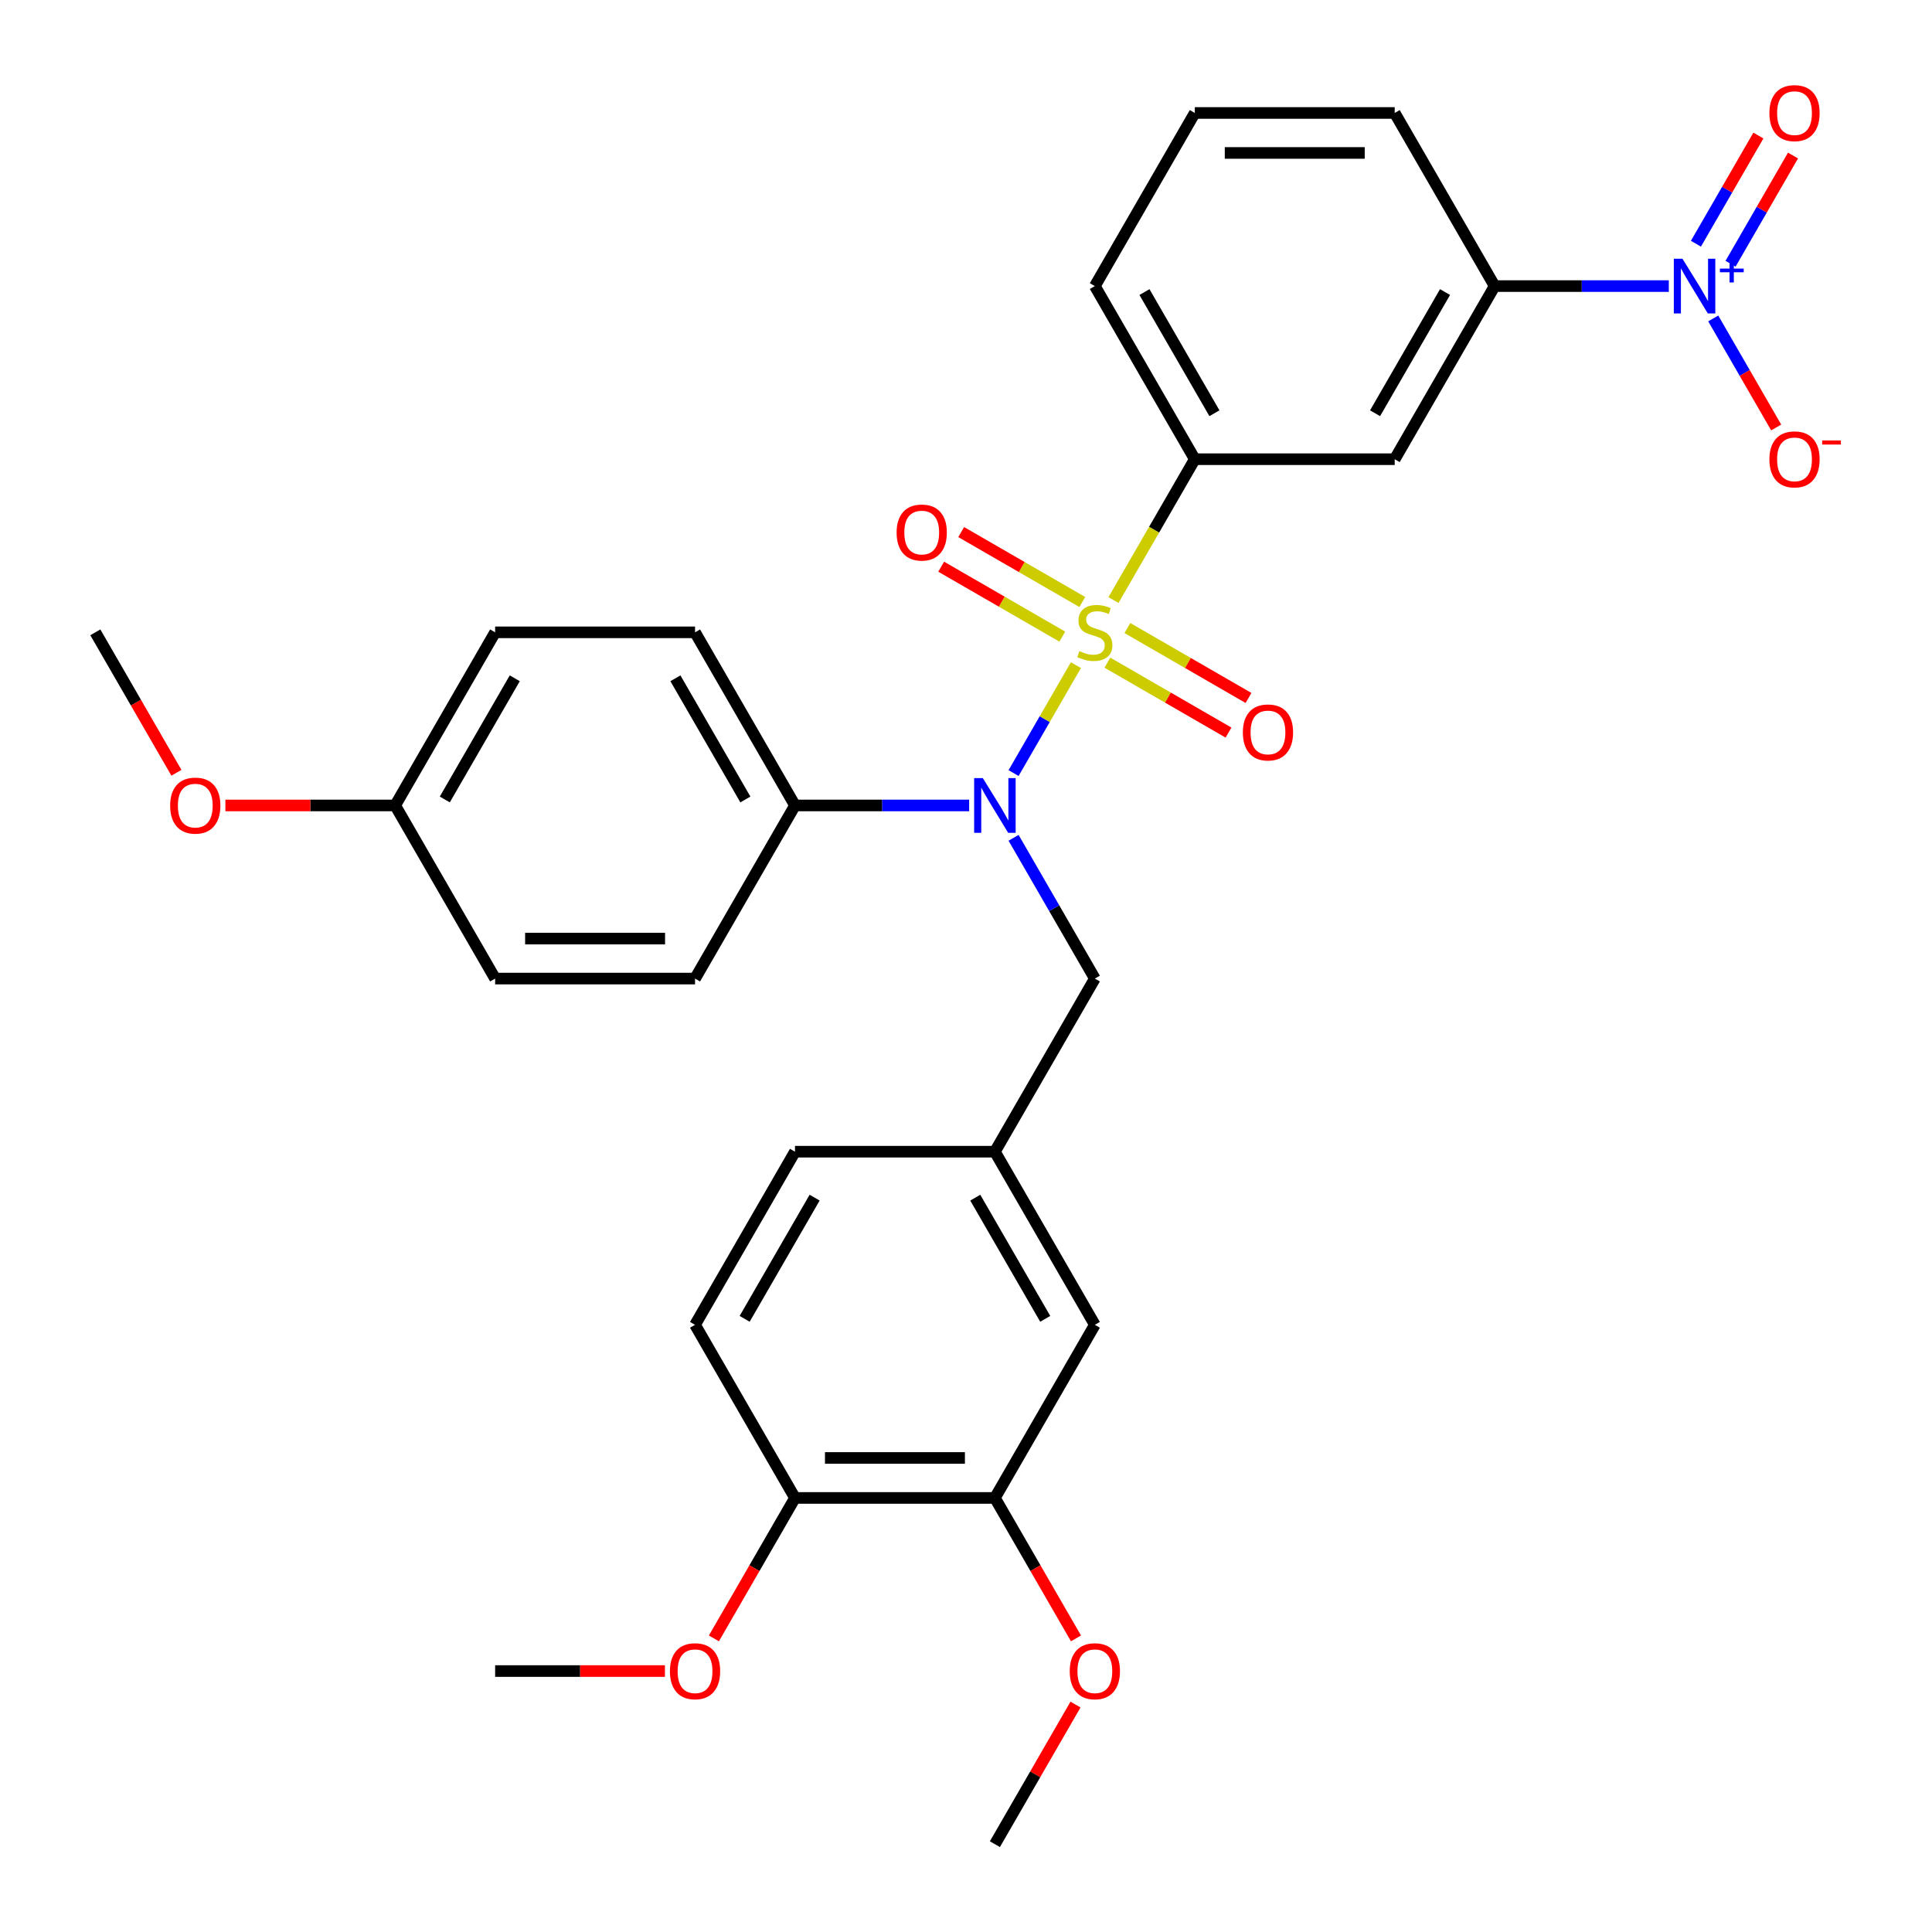 <?xml version='1.0' encoding='iso-8859-1'?>
<svg version='1.1' baseProfile='full'
              xmlns='http://www.w3.org/2000/svg'
                      xmlns:rdkit='http://www.rdkit.org/xml'
                      xmlns:xlink='http://www.w3.org/1999/xlink'
                  xml:space='preserve'
width='1000px' height='1000px' viewBox='0 0 1000 1000'>
<!-- END OF HEADER -->
<rect style='opacity:1.0;fill:#FFFFFF;stroke:none' width='1000' height='1000' x='0' y='0'> </rect>
<path class='bond-0' d='M 566.692,506.508 L 514.957,596.115' style='fill:none;fill-rule:evenodd;stroke:#000000;stroke-width:6px;stroke-linecap:butt;stroke-linejoin:miter;stroke-opacity:1' />
<path class='bond-1' d='M 566.692,506.508 L 545.658,470.077' style='fill:none;fill-rule:evenodd;stroke:#000000;stroke-width:6px;stroke-linecap:butt;stroke-linejoin:miter;stroke-opacity:1' />
<path class='bond-1' d='M 545.658,470.077 L 524.625,433.647' style='fill:none;fill-rule:evenodd;stroke:#0000FF;stroke-width:6px;stroke-linecap:butt;stroke-linejoin:miter;stroke-opacity:1' />
<path class='bond-2' d='M 501.63,416.9 L 456.558,416.9' style='fill:none;fill-rule:evenodd;stroke:#0000FF;stroke-width:6px;stroke-linecap:butt;stroke-linejoin:miter;stroke-opacity:1' />
<path class='bond-2' d='M 456.558,416.9 L 411.487,416.9' style='fill:none;fill-rule:evenodd;stroke:#000000;stroke-width:6px;stroke-linecap:butt;stroke-linejoin:miter;stroke-opacity:1' />
<path class='bond-3' d='M 524.625,400.153 L 540.756,372.215' style='fill:none;fill-rule:evenodd;stroke:#0000FF;stroke-width:6px;stroke-linecap:butt;stroke-linejoin:miter;stroke-opacity:1' />
<path class='bond-3' d='M 540.756,372.215 L 556.886,344.276' style='fill:none;fill-rule:evenodd;stroke:#CCCC00;stroke-width:6px;stroke-linecap:butt;stroke-linejoin:miter;stroke-opacity:1' />
<path class='bond-4' d='M 863.774,148.078 L 818.703,148.078' style='fill:none;fill-rule:evenodd;stroke:#0000FF;stroke-width:6px;stroke-linecap:butt;stroke-linejoin:miter;stroke-opacity:1' />
<path class='bond-4' d='M 818.703,148.078 L 773.631,148.078' style='fill:none;fill-rule:evenodd;stroke:#000000;stroke-width:6px;stroke-linecap:butt;stroke-linejoin:miter;stroke-opacity:1' />
<path class='bond-5' d='M 886.77,164.824 L 903.062,193.043' style='fill:none;fill-rule:evenodd;stroke:#0000FF;stroke-width:6px;stroke-linecap:butt;stroke-linejoin:miter;stroke-opacity:1' />
<path class='bond-5' d='M 903.062,193.043 L 919.354,221.262' style='fill:none;fill-rule:evenodd;stroke:#FF0000;stroke-width:6px;stroke-linecap:butt;stroke-linejoin:miter;stroke-opacity:1' />
<path class='bond-6' d='M 895.731,136.504 L 911.896,108.506' style='fill:none;fill-rule:evenodd;stroke:#0000FF;stroke-width:6px;stroke-linecap:butt;stroke-linejoin:miter;stroke-opacity:1' />
<path class='bond-6' d='M 911.896,108.506 L 928.061,80.507' style='fill:none;fill-rule:evenodd;stroke:#FF0000;stroke-width:6px;stroke-linecap:butt;stroke-linejoin:miter;stroke-opacity:1' />
<path class='bond-6' d='M 877.809,126.157 L 893.974,98.159' style='fill:none;fill-rule:evenodd;stroke:#0000FF;stroke-width:6px;stroke-linecap:butt;stroke-linejoin:miter;stroke-opacity:1' />
<path class='bond-6' d='M 893.974,98.159 L 910.139,70.16' style='fill:none;fill-rule:evenodd;stroke:#FF0000;stroke-width:6px;stroke-linecap:butt;stroke-linejoin:miter;stroke-opacity:1' />
<path class='bond-7' d='M 560.198,311.596 L 528.853,293.499' style='fill:none;fill-rule:evenodd;stroke:#CCCC00;stroke-width:6px;stroke-linecap:butt;stroke-linejoin:miter;stroke-opacity:1' />
<path class='bond-7' d='M 528.853,293.499 L 497.507,275.402' style='fill:none;fill-rule:evenodd;stroke:#FF0000;stroke-width:6px;stroke-linecap:butt;stroke-linejoin:miter;stroke-opacity:1' />
<path class='bond-7' d='M 549.851,329.518 L 518.506,311.42' style='fill:none;fill-rule:evenodd;stroke:#CCCC00;stroke-width:6px;stroke-linecap:butt;stroke-linejoin:miter;stroke-opacity:1' />
<path class='bond-7' d='M 518.506,311.42 L 487.16,293.323' style='fill:none;fill-rule:evenodd;stroke:#FF0000;stroke-width:6px;stroke-linecap:butt;stroke-linejoin:miter;stroke-opacity:1' />
<path class='bond-8' d='M 573.185,342.989 L 604.53,361.087' style='fill:none;fill-rule:evenodd;stroke:#CCCC00;stroke-width:6px;stroke-linecap:butt;stroke-linejoin:miter;stroke-opacity:1' />
<path class='bond-8' d='M 604.53,361.087 L 635.876,379.184' style='fill:none;fill-rule:evenodd;stroke:#FF0000;stroke-width:6px;stroke-linecap:butt;stroke-linejoin:miter;stroke-opacity:1' />
<path class='bond-8' d='M 583.532,325.068 L 614.877,343.165' style='fill:none;fill-rule:evenodd;stroke:#CCCC00;stroke-width:6px;stroke-linecap:butt;stroke-linejoin:miter;stroke-opacity:1' />
<path class='bond-8' d='M 614.877,343.165 L 646.223,361.262' style='fill:none;fill-rule:evenodd;stroke:#FF0000;stroke-width:6px;stroke-linecap:butt;stroke-linejoin:miter;stroke-opacity:1' />
<path class='bond-9' d='M 576.337,310.586 L 597.382,274.136' style='fill:none;fill-rule:evenodd;stroke:#CCCC00;stroke-width:6px;stroke-linecap:butt;stroke-linejoin:miter;stroke-opacity:1' />
<path class='bond-9' d='M 597.382,274.136 L 618.426,237.685' style='fill:none;fill-rule:evenodd;stroke:#000000;stroke-width:6px;stroke-linecap:butt;stroke-linejoin:miter;stroke-opacity:1' />
<path class='bond-10' d='M 618.426,237.685 L 721.896,237.685' style='fill:none;fill-rule:evenodd;stroke:#000000;stroke-width:6px;stroke-linecap:butt;stroke-linejoin:miter;stroke-opacity:1' />
<path class='bond-11' d='M 618.426,237.685 L 566.692,148.078' style='fill:none;fill-rule:evenodd;stroke:#000000;stroke-width:6px;stroke-linecap:butt;stroke-linejoin:miter;stroke-opacity:1' />
<path class='bond-11' d='M 628.588,213.897 L 592.373,151.172' style='fill:none;fill-rule:evenodd;stroke:#000000;stroke-width:6px;stroke-linecap:butt;stroke-linejoin:miter;stroke-opacity:1' />
<path class='bond-12' d='M 773.631,148.078 L 721.896,237.685' style='fill:none;fill-rule:evenodd;stroke:#000000;stroke-width:6px;stroke-linecap:butt;stroke-linejoin:miter;stroke-opacity:1' />
<path class='bond-12' d='M 747.95,151.172 L 711.735,213.897' style='fill:none;fill-rule:evenodd;stroke:#000000;stroke-width:6px;stroke-linecap:butt;stroke-linejoin:miter;stroke-opacity:1' />
<path class='bond-13' d='M 773.631,148.078 L 721.896,58.47' style='fill:none;fill-rule:evenodd;stroke:#000000;stroke-width:6px;stroke-linecap:butt;stroke-linejoin:miter;stroke-opacity:1' />
<path class='bond-14' d='M 411.487,416.9 L 359.752,506.508' style='fill:none;fill-rule:evenodd;stroke:#000000;stroke-width:6px;stroke-linecap:butt;stroke-linejoin:miter;stroke-opacity:1' />
<path class='bond-15' d='M 411.487,416.9 L 359.752,327.293' style='fill:none;fill-rule:evenodd;stroke:#000000;stroke-width:6px;stroke-linecap:butt;stroke-linejoin:miter;stroke-opacity:1' />
<path class='bond-15' d='M 385.805,413.806 L 349.591,351.081' style='fill:none;fill-rule:evenodd;stroke:#000000;stroke-width:6px;stroke-linecap:butt;stroke-linejoin:miter;stroke-opacity:1' />
<path class='bond-16' d='M 204.547,416.9 L 256.282,327.293' style='fill:none;fill-rule:evenodd;stroke:#000000;stroke-width:6px;stroke-linecap:butt;stroke-linejoin:miter;stroke-opacity:1' />
<path class='bond-16' d='M 230.229,413.806 L 266.443,351.081' style='fill:none;fill-rule:evenodd;stroke:#000000;stroke-width:6px;stroke-linecap:butt;stroke-linejoin:miter;stroke-opacity:1' />
<path class='bond-17' d='M 204.547,416.9 L 160.605,416.9' style='fill:none;fill-rule:evenodd;stroke:#000000;stroke-width:6px;stroke-linecap:butt;stroke-linejoin:miter;stroke-opacity:1' />
<path class='bond-17' d='M 160.605,416.9 L 116.664,416.9' style='fill:none;fill-rule:evenodd;stroke:#FF0000;stroke-width:6px;stroke-linecap:butt;stroke-linejoin:miter;stroke-opacity:1' />
<path class='bond-18' d='M 204.547,416.9 L 256.282,506.508' style='fill:none;fill-rule:evenodd;stroke:#000000;stroke-width:6px;stroke-linecap:butt;stroke-linejoin:miter;stroke-opacity:1' />
<path class='bond-19' d='M 359.752,506.508 L 256.282,506.508' style='fill:none;fill-rule:evenodd;stroke:#000000;stroke-width:6px;stroke-linecap:butt;stroke-linejoin:miter;stroke-opacity:1' />
<path class='bond-19' d='M 344.231,485.814 L 271.802,485.814' style='fill:none;fill-rule:evenodd;stroke:#000000;stroke-width:6px;stroke-linecap:butt;stroke-linejoin:miter;stroke-opacity:1' />
<path class='bond-20' d='M 514.957,775.33 L 411.487,775.33' style='fill:none;fill-rule:evenodd;stroke:#000000;stroke-width:6px;stroke-linecap:butt;stroke-linejoin:miter;stroke-opacity:1' />
<path class='bond-20' d='M 499.436,754.636 L 427.007,754.636' style='fill:none;fill-rule:evenodd;stroke:#000000;stroke-width:6px;stroke-linecap:butt;stroke-linejoin:miter;stroke-opacity:1' />
<path class='bond-21' d='M 514.957,775.33 L 566.692,685.723' style='fill:none;fill-rule:evenodd;stroke:#000000;stroke-width:6px;stroke-linecap:butt;stroke-linejoin:miter;stroke-opacity:1' />
<path class='bond-22' d='M 514.957,775.33 L 535.943,811.681' style='fill:none;fill-rule:evenodd;stroke:#000000;stroke-width:6px;stroke-linecap:butt;stroke-linejoin:miter;stroke-opacity:1' />
<path class='bond-22' d='M 535.943,811.681 L 556.93,848.031' style='fill:none;fill-rule:evenodd;stroke:#FF0000;stroke-width:6px;stroke-linecap:butt;stroke-linejoin:miter;stroke-opacity:1' />
<path class='bond-23' d='M 411.487,775.33 L 359.752,685.723' style='fill:none;fill-rule:evenodd;stroke:#000000;stroke-width:6px;stroke-linecap:butt;stroke-linejoin:miter;stroke-opacity:1' />
<path class='bond-24' d='M 411.487,775.33 L 390.5,811.681' style='fill:none;fill-rule:evenodd;stroke:#000000;stroke-width:6px;stroke-linecap:butt;stroke-linejoin:miter;stroke-opacity:1' />
<path class='bond-24' d='M 390.5,811.681 L 369.513,848.031' style='fill:none;fill-rule:evenodd;stroke:#FF0000;stroke-width:6px;stroke-linecap:butt;stroke-linejoin:miter;stroke-opacity:1' />
<path class='bond-25' d='M 566.692,685.723 L 514.957,596.115' style='fill:none;fill-rule:evenodd;stroke:#000000;stroke-width:6px;stroke-linecap:butt;stroke-linejoin:miter;stroke-opacity:1' />
<path class='bond-25' d='M 541.01,682.629 L 504.795,619.903' style='fill:none;fill-rule:evenodd;stroke:#000000;stroke-width:6px;stroke-linecap:butt;stroke-linejoin:miter;stroke-opacity:1' />
<path class='bond-26' d='M 359.752,685.723 L 411.487,596.115' style='fill:none;fill-rule:evenodd;stroke:#000000;stroke-width:6px;stroke-linecap:butt;stroke-linejoin:miter;stroke-opacity:1' />
<path class='bond-26' d='M 385.434,682.629 L 421.648,619.903' style='fill:none;fill-rule:evenodd;stroke:#000000;stroke-width:6px;stroke-linecap:butt;stroke-linejoin:miter;stroke-opacity:1' />
<path class='bond-27' d='M 514.957,596.115 L 411.487,596.115' style='fill:none;fill-rule:evenodd;stroke:#000000;stroke-width:6px;stroke-linecap:butt;stroke-linejoin:miter;stroke-opacity:1' />
<path class='bond-28' d='M 556.676,882.285 L 535.816,918.415' style='fill:none;fill-rule:evenodd;stroke:#FF0000;stroke-width:6px;stroke-linecap:butt;stroke-linejoin:miter;stroke-opacity:1' />
<path class='bond-28' d='M 535.816,918.415 L 514.957,954.545' style='fill:none;fill-rule:evenodd;stroke:#000000;stroke-width:6px;stroke-linecap:butt;stroke-linejoin:miter;stroke-opacity:1' />
<path class='bond-29' d='M 344.165,864.938 L 300.223,864.938' style='fill:none;fill-rule:evenodd;stroke:#FF0000;stroke-width:6px;stroke-linecap:butt;stroke-linejoin:miter;stroke-opacity:1' />
<path class='bond-29' d='M 300.223,864.938 L 256.282,864.938' style='fill:none;fill-rule:evenodd;stroke:#000000;stroke-width:6px;stroke-linecap:butt;stroke-linejoin:miter;stroke-opacity:1' />
<path class='bond-30' d='M 359.752,327.293 L 256.282,327.293' style='fill:none;fill-rule:evenodd;stroke:#000000;stroke-width:6px;stroke-linecap:butt;stroke-linejoin:miter;stroke-opacity:1' />
<path class='bond-31' d='M 91.316,399.993 L 70.329,363.643' style='fill:none;fill-rule:evenodd;stroke:#FF0000;stroke-width:6px;stroke-linecap:butt;stroke-linejoin:miter;stroke-opacity:1' />
<path class='bond-31' d='M 70.329,363.643 L 49.342,327.293' style='fill:none;fill-rule:evenodd;stroke:#000000;stroke-width:6px;stroke-linecap:butt;stroke-linejoin:miter;stroke-opacity:1' />
<path class='bond-32' d='M 566.692,148.078 L 618.426,58.47' style='fill:none;fill-rule:evenodd;stroke:#000000;stroke-width:6px;stroke-linecap:butt;stroke-linejoin:miter;stroke-opacity:1' />
<path class='bond-33' d='M 721.896,58.47 L 618.426,58.47' style='fill:none;fill-rule:evenodd;stroke:#000000;stroke-width:6px;stroke-linecap:butt;stroke-linejoin:miter;stroke-opacity:1' />
<path class='bond-33' d='M 706.376,79.164 L 633.947,79.164' style='fill:none;fill-rule:evenodd;stroke:#000000;stroke-width:6px;stroke-linecap:butt;stroke-linejoin:miter;stroke-opacity:1' />
<path  class='atom-1' d='M 508.697 402.74
L 517.977 417.74
Q 518.897 419.22, 520.377 421.9
Q 521.857 424.58, 521.937 424.74
L 521.937 402.74
L 525.697 402.74
L 525.697 431.06
L 521.817 431.06
L 511.857 414.66
Q 510.697 412.74, 509.457 410.54
Q 508.257 408.34, 507.897 407.66
L 507.897 431.06
L 504.217 431.06
L 504.217 402.74
L 508.697 402.74
' fill='#0000FF'/>
<path  class='atom-2' d='M 870.841 133.918
L 880.121 148.918
Q 881.041 150.398, 882.521 153.078
Q 884.001 155.758, 884.081 155.918
L 884.081 133.918
L 887.841 133.918
L 887.841 162.238
L 883.961 162.238
L 874.001 145.838
Q 872.841 143.918, 871.601 141.718
Q 870.401 139.518, 870.041 138.838
L 870.041 162.238
L 866.361 162.238
L 866.361 133.918
L 870.841 133.918
' fill='#0000FF'/>
<path  class='atom-2' d='M 890.217 139.022
L 895.207 139.022
L 895.207 133.769
L 897.424 133.769
L 897.424 139.022
L 902.546 139.022
L 902.546 140.923
L 897.424 140.923
L 897.424 146.203
L 895.207 146.203
L 895.207 140.923
L 890.217 140.923
L 890.217 139.022
' fill='#0000FF'/>
<path  class='atom-3' d='M 558.692 337.013
Q 559.012 337.133, 560.332 337.693
Q 561.652 338.253, 563.092 338.613
Q 564.572 338.933, 566.012 338.933
Q 568.692 338.933, 570.252 337.653
Q 571.812 336.333, 571.812 334.053
Q 571.812 332.493, 571.012 331.533
Q 570.252 330.573, 569.052 330.053
Q 567.852 329.533, 565.852 328.933
Q 563.332 328.173, 561.812 327.453
Q 560.332 326.733, 559.252 325.213
Q 558.212 323.693, 558.212 321.133
Q 558.212 317.573, 560.612 315.373
Q 563.052 313.173, 567.852 313.173
Q 571.132 313.173, 574.852 314.733
L 573.932 317.813
Q 570.532 316.413, 567.972 316.413
Q 565.212 316.413, 563.692 317.573
Q 562.172 318.693, 562.212 320.653
Q 562.212 322.173, 562.972 323.093
Q 563.772 324.013, 564.892 324.533
Q 566.052 325.053, 567.972 325.653
Q 570.532 326.453, 572.052 327.253
Q 573.572 328.053, 574.652 329.693
Q 575.772 331.293, 575.772 334.053
Q 575.772 337.973, 573.132 340.093
Q 570.532 342.173, 566.172 342.173
Q 563.652 342.173, 561.732 341.613
Q 559.852 341.093, 557.612 340.173
L 558.692 337.013
' fill='#CCCC00'/>
<path  class='atom-4' d='M 464.084 275.638
Q 464.084 268.838, 467.444 265.038
Q 470.804 261.238, 477.084 261.238
Q 483.364 261.238, 486.724 265.038
Q 490.084 268.838, 490.084 275.638
Q 490.084 282.518, 486.684 286.438
Q 483.284 290.318, 477.084 290.318
Q 470.844 290.318, 467.444 286.438
Q 464.084 282.558, 464.084 275.638
M 477.084 287.118
Q 481.404 287.118, 483.724 284.238
Q 486.084 281.318, 486.084 275.638
Q 486.084 270.078, 483.724 267.278
Q 481.404 264.438, 477.084 264.438
Q 472.764 264.438, 470.404 267.238
Q 468.084 270.038, 468.084 275.638
Q 468.084 281.358, 470.404 284.238
Q 472.764 287.118, 477.084 287.118
' fill='#FF0000'/>
<path  class='atom-5' d='M 643.299 379.108
Q 643.299 372.308, 646.659 368.508
Q 650.019 364.708, 656.299 364.708
Q 662.579 364.708, 665.939 368.508
Q 669.299 372.308, 669.299 379.108
Q 669.299 385.988, 665.899 389.908
Q 662.499 393.788, 656.299 393.788
Q 650.059 393.788, 646.659 389.908
Q 643.299 386.028, 643.299 379.108
M 656.299 390.588
Q 660.619 390.588, 662.939 387.708
Q 665.299 384.788, 665.299 379.108
Q 665.299 373.548, 662.939 370.748
Q 660.619 367.908, 656.299 367.908
Q 651.979 367.908, 649.619 370.708
Q 647.299 373.508, 647.299 379.108
Q 647.299 384.828, 649.619 387.708
Q 651.979 390.588, 656.299 390.588
' fill='#FF0000'/>
<path  class='atom-18' d='M 553.692 865.018
Q 553.692 858.218, 557.052 854.418
Q 560.412 850.618, 566.692 850.618
Q 572.972 850.618, 576.332 854.418
Q 579.692 858.218, 579.692 865.018
Q 579.692 871.898, 576.292 875.818
Q 572.892 879.698, 566.692 879.698
Q 560.452 879.698, 557.052 875.818
Q 553.692 871.938, 553.692 865.018
M 566.692 876.498
Q 571.012 876.498, 573.332 873.618
Q 575.692 870.698, 575.692 865.018
Q 575.692 859.458, 573.332 856.658
Q 571.012 853.818, 566.692 853.818
Q 562.372 853.818, 560.012 856.618
Q 557.692 859.418, 557.692 865.018
Q 557.692 870.738, 560.012 873.618
Q 562.372 876.498, 566.692 876.498
' fill='#FF0000'/>
<path  class='atom-19' d='M 346.752 865.018
Q 346.752 858.218, 350.112 854.418
Q 353.472 850.618, 359.752 850.618
Q 366.032 850.618, 369.392 854.418
Q 372.752 858.218, 372.752 865.018
Q 372.752 871.898, 369.352 875.818
Q 365.952 879.698, 359.752 879.698
Q 353.512 879.698, 350.112 875.818
Q 346.752 871.938, 346.752 865.018
M 359.752 876.498
Q 364.072 876.498, 366.392 873.618
Q 368.752 870.698, 368.752 865.018
Q 368.752 859.458, 366.392 856.658
Q 364.072 853.818, 359.752 853.818
Q 355.432 853.818, 353.072 856.618
Q 350.752 859.418, 350.752 865.018
Q 350.752 870.738, 353.072 873.618
Q 355.432 876.498, 359.752 876.498
' fill='#FF0000'/>
<path  class='atom-25' d='M 88.077 416.98
Q 88.077 410.18, 91.437 406.38
Q 94.797 402.58, 101.077 402.58
Q 107.357 402.58, 110.717 406.38
Q 114.077 410.18, 114.077 416.98
Q 114.077 423.86, 110.677 427.78
Q 107.277 431.66, 101.077 431.66
Q 94.837 431.66, 91.437 427.78
Q 88.077 423.9, 88.077 416.98
M 101.077 428.46
Q 105.397 428.46, 107.717 425.58
Q 110.077 422.66, 110.077 416.98
Q 110.077 411.42, 107.717 408.62
Q 105.397 405.78, 101.077 405.78
Q 96.757 405.78, 94.397 408.58
Q 92.077 411.38, 92.077 416.98
Q 92.077 422.7, 94.397 425.58
Q 96.757 428.46, 101.077 428.46
' fill='#FF0000'/>
<path  class='atom-27' d='M 915.836 237.765
Q 915.836 230.965, 919.196 227.165
Q 922.556 223.365, 928.836 223.365
Q 935.116 223.365, 938.476 227.165
Q 941.836 230.965, 941.836 237.765
Q 941.836 244.645, 938.436 248.565
Q 935.036 252.445, 928.836 252.445
Q 922.596 252.445, 919.196 248.565
Q 915.836 244.685, 915.836 237.765
M 928.836 249.245
Q 933.156 249.245, 935.476 246.365
Q 937.836 243.445, 937.836 237.765
Q 937.836 232.205, 935.476 229.405
Q 933.156 226.565, 928.836 226.565
Q 924.516 226.565, 922.156 229.365
Q 919.836 232.165, 919.836 237.765
Q 919.836 243.485, 922.156 246.365
Q 924.516 249.245, 928.836 249.245
' fill='#FF0000'/>
<path  class='atom-27' d='M 943.156 227.988
L 952.845 227.988
L 952.845 230.1
L 943.156 230.1
L 943.156 227.988
' fill='#FF0000'/>
<path  class='atom-28' d='M 915.836 58.55
Q 915.836 51.75, 919.196 47.95
Q 922.556 44.15, 928.836 44.15
Q 935.116 44.15, 938.476 47.95
Q 941.836 51.75, 941.836 58.55
Q 941.836 65.43, 938.436 69.35
Q 935.036 73.23, 928.836 73.23
Q 922.596 73.23, 919.196 69.35
Q 915.836 65.47, 915.836 58.55
M 928.836 70.03
Q 933.156 70.03, 935.476 67.15
Q 937.836 64.23, 937.836 58.55
Q 937.836 52.99, 935.476 50.19
Q 933.156 47.35, 928.836 47.35
Q 924.516 47.35, 922.156 50.15
Q 919.836 52.95, 919.836 58.55
Q 919.836 64.27, 922.156 67.15
Q 924.516 70.03, 928.836 70.03
' fill='#FF0000'/>
</svg>
